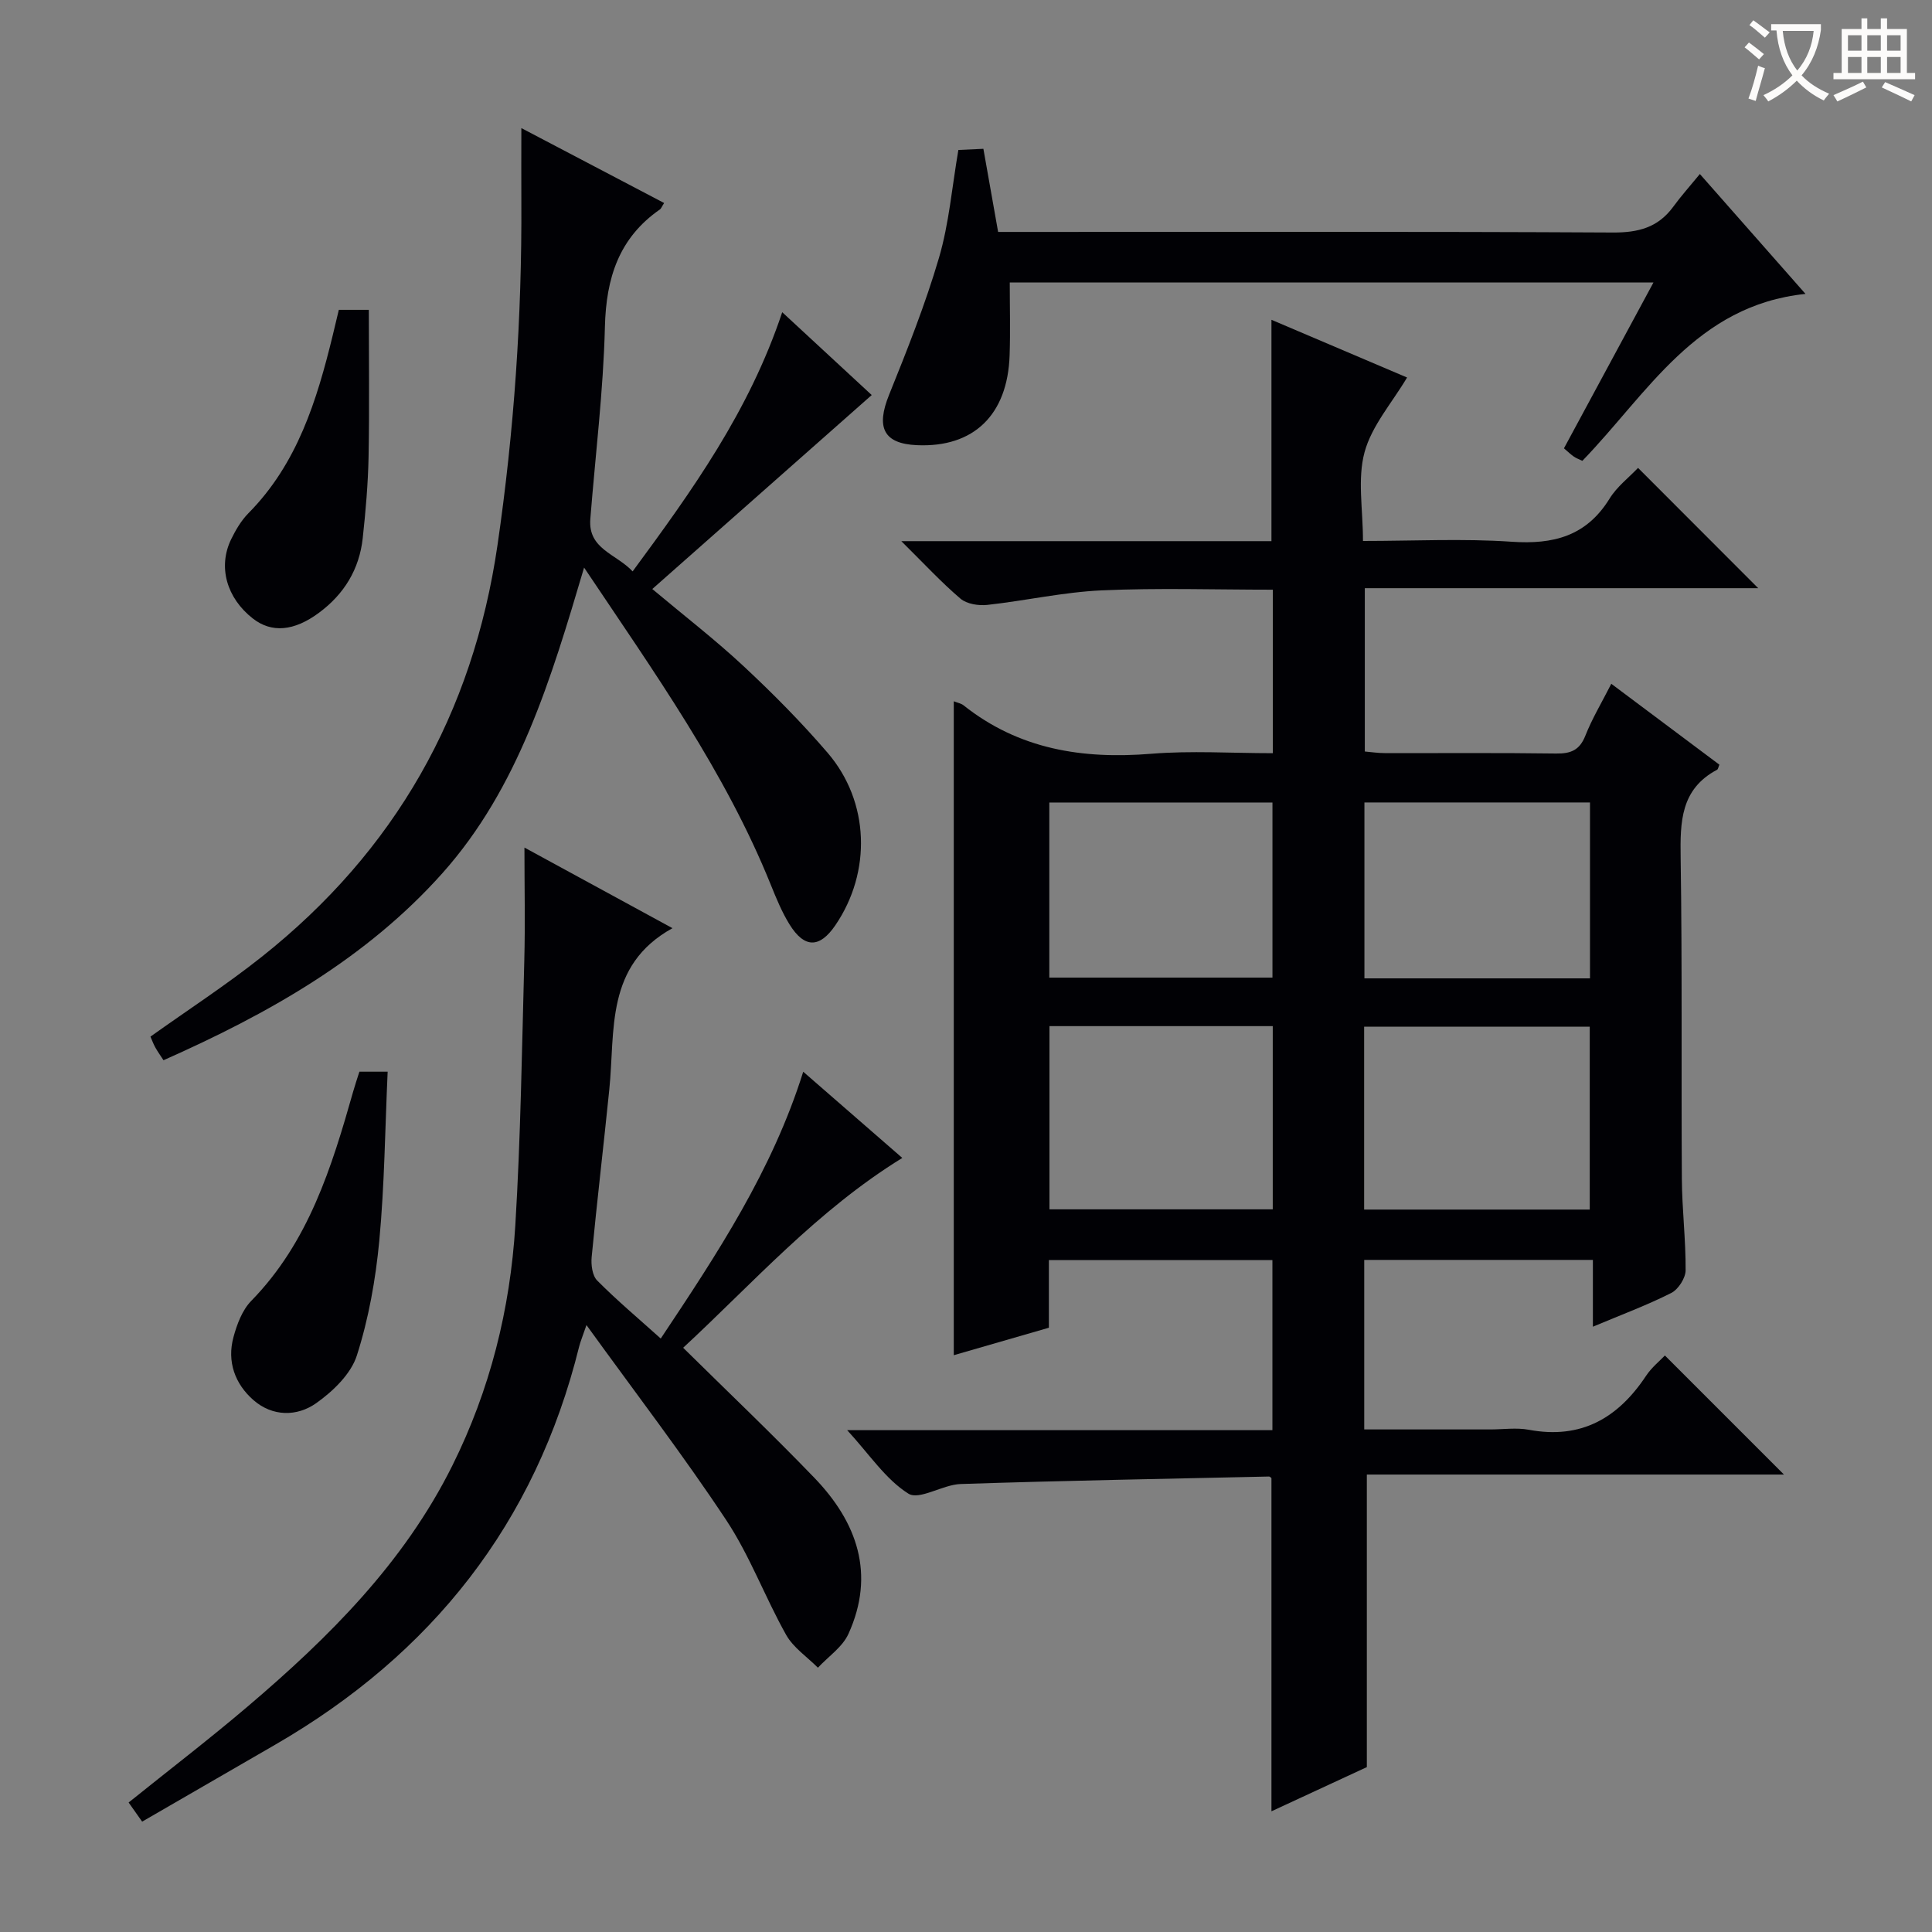 <svg enable-background="new 0 0 400 400" viewBox="0 0 400 400" xmlns="http://www.w3.org/2000/svg"><rect x="0" y="0" width="400" height="400" fill="#808080" stroke="none"/><g fill="#010105"><path d="m197.47 145.19c.83.33 1.53.45 2.01.83 11.48 9.13 24.63 11.2 38.88 10.04 8.24-.67 16.57-.12 25.16-.12 0-11.4 0-22.3 0-33.85-11.92 0-23.7-.39-35.44.14-7.92.36-15.76 2.14-23.67 3.01-1.82.2-4.26-.19-5.56-1.3-3.98-3.39-7.56-7.27-12.24-11.9h76.63c0-15.35 0-30.24 0-45.83 9.47 4.03 18.86 8.03 28.08 11.95-3.11 5.23-7.31 9.97-8.8 15.45-1.51 5.55-.33 11.83-.33 18.39 10.56 0 20.7-.53 30.76.16 8.67.6 15.5-1.16 20.29-8.92 1.53-2.49 4.02-4.38 5.9-6.37 8.31 8.32 16.42 16.44 24.88 24.91-27.08 0-54.07 0-81.45 0v33.81c1.27.11 2.69.33 4.11.33 11.83.03 23.66-.08 35.49.09 3.05.04 4.87-.69 6.06-3.69 1.39-3.53 3.37-6.82 5.37-10.75 7.59 5.68 15 11.23 22.38 16.75-.21.48-.26.93-.48 1.05-7.56 4.01-7.65 10.79-7.54 18.22.34 22.15.11 44.32.25 66.48.04 6.31.82 12.62.78 18.93-.01 1.62-1.52 3.96-2.98 4.7-4.99 2.52-10.27 4.48-16.22 6.98 0-4.97 0-9.19 0-13.83-16.12 0-31.64 0-47.34 0v35.1h26.11c2.67 0 5.41-.41 7.98.07 10.81 2.02 18.45-2.42 24.26-11.17 1.16-1.75 2.88-3.13 3.9-4.21l24.65 24.65c-28.95 0-57.77 0-86.36 0v60.57c-6.05 2.8-12.91 5.98-19.75 9.15 0-23.23 0-46 0-68.97.01.01-.27-.35-.54-.34-21.27.47-42.55.85-63.81 1.55-3.71.12-8.55 3.42-10.82 1.99-4.71-2.96-8.04-8.1-12.67-13.14h88.04c0-11.9 0-23.31 0-35.21-15.23 0-30.59 0-46.28 0v14c-6.59 1.91-13.04 3.77-19.69 5.69 0-45.32 0-90.17 0-135.39zm84.96 105.24h46.71c0-12.92 0-25.45 0-37.87-15.83 0-31.2 0-46.71 0zm-65.15-37.98v37.93h46.23c0-12.85 0-25.26 0-37.93-15.53 0-30.75 0-46.23 0zm65.21-46.31v36.42h46.7c0-12.26 0-24.27 0-36.42-15.68 0-30.96 0-46.7 0zm-65.24.01v36.25h46.2c0-12.32 0-24.21 0-36.25-15.48 0-30.59 0-46.2 0z"/><path d="m166.3 221.89c7.05 6.13 13.67 11.89 20.51 17.85-17.65 10.87-30.97 25.97-45.37 39.3 9.26 9.14 18.42 17.84 27.17 26.93 8.87 9.21 12.66 19.95 7.05 32.31-1.24 2.73-4.17 4.69-6.32 7-2.23-2.24-5.08-4.14-6.58-6.8-4.38-7.8-7.51-16.38-12.43-23.8-8.88-13.41-18.7-26.21-28.91-40.34-.86 2.51-1.26 3.45-1.51 4.44-9.05 36.6-30.52 63.7-62.95 82.45-9.06 5.24-18.13 10.48-27.53 15.92-1.05-1.48-1.86-2.63-2.8-3.96 8.39-6.75 16.69-13.11 24.65-19.88 16.81-14.3 32.34-29.72 42.36-49.85 7.82-15.7 11.99-32.4 13.05-49.76 1.11-18.25 1.37-36.55 1.86-54.83.2-7.6.03-15.21.03-23.39 10.16 5.53 20.29 11.05 30.65 16.69-13.98 7.72-11.84 21.18-13.08 33.39-1.17 11.56-2.54 23.1-3.65 34.66-.16 1.62.12 3.88 1.15 4.91 4.06 4.09 8.49 7.81 13.15 12 11.74-17.61 23.07-34.77 29.5-55.24z"/><path d="m161.95 64.64c6.69 6.19 12.87 11.91 18.53 17.15-15.09 13.34-30.09 26.6-45.43 40.16 6.64 5.57 13.05 10.51 18.94 16.01 6.07 5.66 11.95 11.6 17.36 17.9 8.71 10.14 9.12 24.69 1.59 35.72-3.25 4.76-6.4 4.78-9.49-.21-1.56-2.53-2.71-5.33-3.83-8.1-9.47-23.5-24.09-43.94-38.69-65.76-6.87 23.17-13.57 45.59-29.33 63.27-15.76 17.67-36.07 29.12-57.75 38.73-.7-1.08-1.26-1.85-1.71-2.68-.4-.72-.68-1.51-.99-2.21 7.72-5.51 15.67-10.67 23.05-16.53 27.57-21.88 43.71-50.31 48.8-85.22 3.44-23.6 5.07-47.28 4.94-71.1-.03-4.79 0-9.58 0-15.25 10.3 5.4 19.9 10.44 29.56 15.51-.51.79-.62 1.16-.87 1.33-8.51 5.91-11.14 14.21-11.39 24.32-.33 13.27-1.97 26.51-3.02 39.77-.49 6.25 5.33 7.19 8.76 10.85 12.3-16.7 24.1-33.09 30.97-53.66z"/><path d="m351.94 36.03c7.62 8.65 14.42 16.36 21.87 24.82-22.72 2.37-32.7 20.63-46.2 34.56-.62-.3-1.23-.51-1.75-.87-.66-.45-1.24-1.02-2.06-1.72 6.13-11.35 12.18-22.56 18.53-34.33-44.89 0-89.19 0-133.27 0 0 4.99.14 10.04-.03 15.08-.42 12.35-7.45 19.11-19.16 18.6-6.94-.3-8.54-3.64-5.8-10.42 3.77-9.34 7.51-18.75 10.34-28.39 2.08-7.1 2.69-14.63 4.01-22.31 1.56-.07 3.17-.15 5.18-.24 1 5.61 1.97 11.1 3.05 17.21h5.85c40.47 0 80.94-.1 121.41.12 5.26.03 9.34-1.02 12.49-5.3 1.66-2.28 3.55-4.38 5.54-6.81z"/><path d="m74.41 221.88h5.85c-.54 11.86-.65 23.47-1.73 34.99-.76 8.02-2.2 16.14-4.65 23.78-1.23 3.83-4.94 7.4-8.4 9.85-3.98 2.82-9.06 2.82-13-.62-3.84-3.35-5.52-7.98-4.14-13.05.72-2.66 1.82-5.6 3.68-7.5 11.88-12.16 16.65-27.66 21.11-43.37.36-1.27.78-2.51 1.28-4.08z"/><path d="m70.15 64.15h6.21c0 10.19.14 20.28-.05 30.36-.11 5.64-.6 11.29-1.21 16.9-.7 6.43-3.83 11.58-9.05 15.45-5.16 3.83-9.81 4.24-13.71 1.19-5.42-4.24-7.26-10.69-4.48-16.41.94-1.92 2.08-3.87 3.57-5.38 10.14-10.25 14.17-23.36 17.46-36.84.39-1.61.77-3.23 1.26-5.27z"/></g><path d="m362.1 8.8c1.1.8 2.1 1.6 3.1 2.4l-1 1.1c-1.3-1.1-2.3-2-3-2.5zm1.9 4.8c.5.2.9.4 1.4.5-.6 2.3-1.3 4.5-1.9 6.8l-1.5-.5c.8-2.1 1.4-4.3 2-6.8zm-1-9.4c1.3.9 2.4 1.8 3.4 2.5l-1 1.1c-1.4-1.2-2.4-2.1-3.2-2.6zm3.7 2.2v-1.4h10.3v1.2c-.5 3.6-1.8 6.8-4 9.4 1.5 1.6 3.4 2.8 5.7 3.8-.3.4-.7.8-1.1 1.4-2.3-1.1-4.1-2.5-5.6-4.1-1.6 1.6-3.6 3.1-5.9 4.3-.3-.5-.7-.9-1-1.3 2.4-1.1 4.4-2.5 6-4.1-1.9-2.5-3-5.6-3.3-9.3h-1.1zm8.8 0h-6.4c.3 3.3 1.3 6 3 8.2 2-2.3 3.1-5.1 3.4-8.2z" fill="#fcfbfa"/><path d="m385.3 3.8h1.3v2.2h2.8v-2.2h1.3v2.2h4.1v9.1h1.7v1.3h-16.9v-1.3h1.7v-9.1h4.1v-2.2zm.4 13.1.7 1.2c-1.8.9-3.8 1.9-6 2.9-.2-.4-.5-.8-.8-1.3 2.3-1 4.3-1.9 6.1-2.8zm-3.1-6.4h2.8v-3.2h-2.8zm0 4.6h2.8v-3.3h-2.8zm4-4.6h2.8v-3.2h-2.8zm0 4.6h2.8v-3.3h-2.8zm3.7 1.9c2.1.9 4.1 1.8 6.1 2.7l-.7 1.3c-2.2-1.1-4.2-2-6.1-2.9zm3.2-9.7h-2.8v3.2h2.8zm-2.8 7.8h2.8v-3.3h-2.8z" fill="#fcfbfa"/></svg>